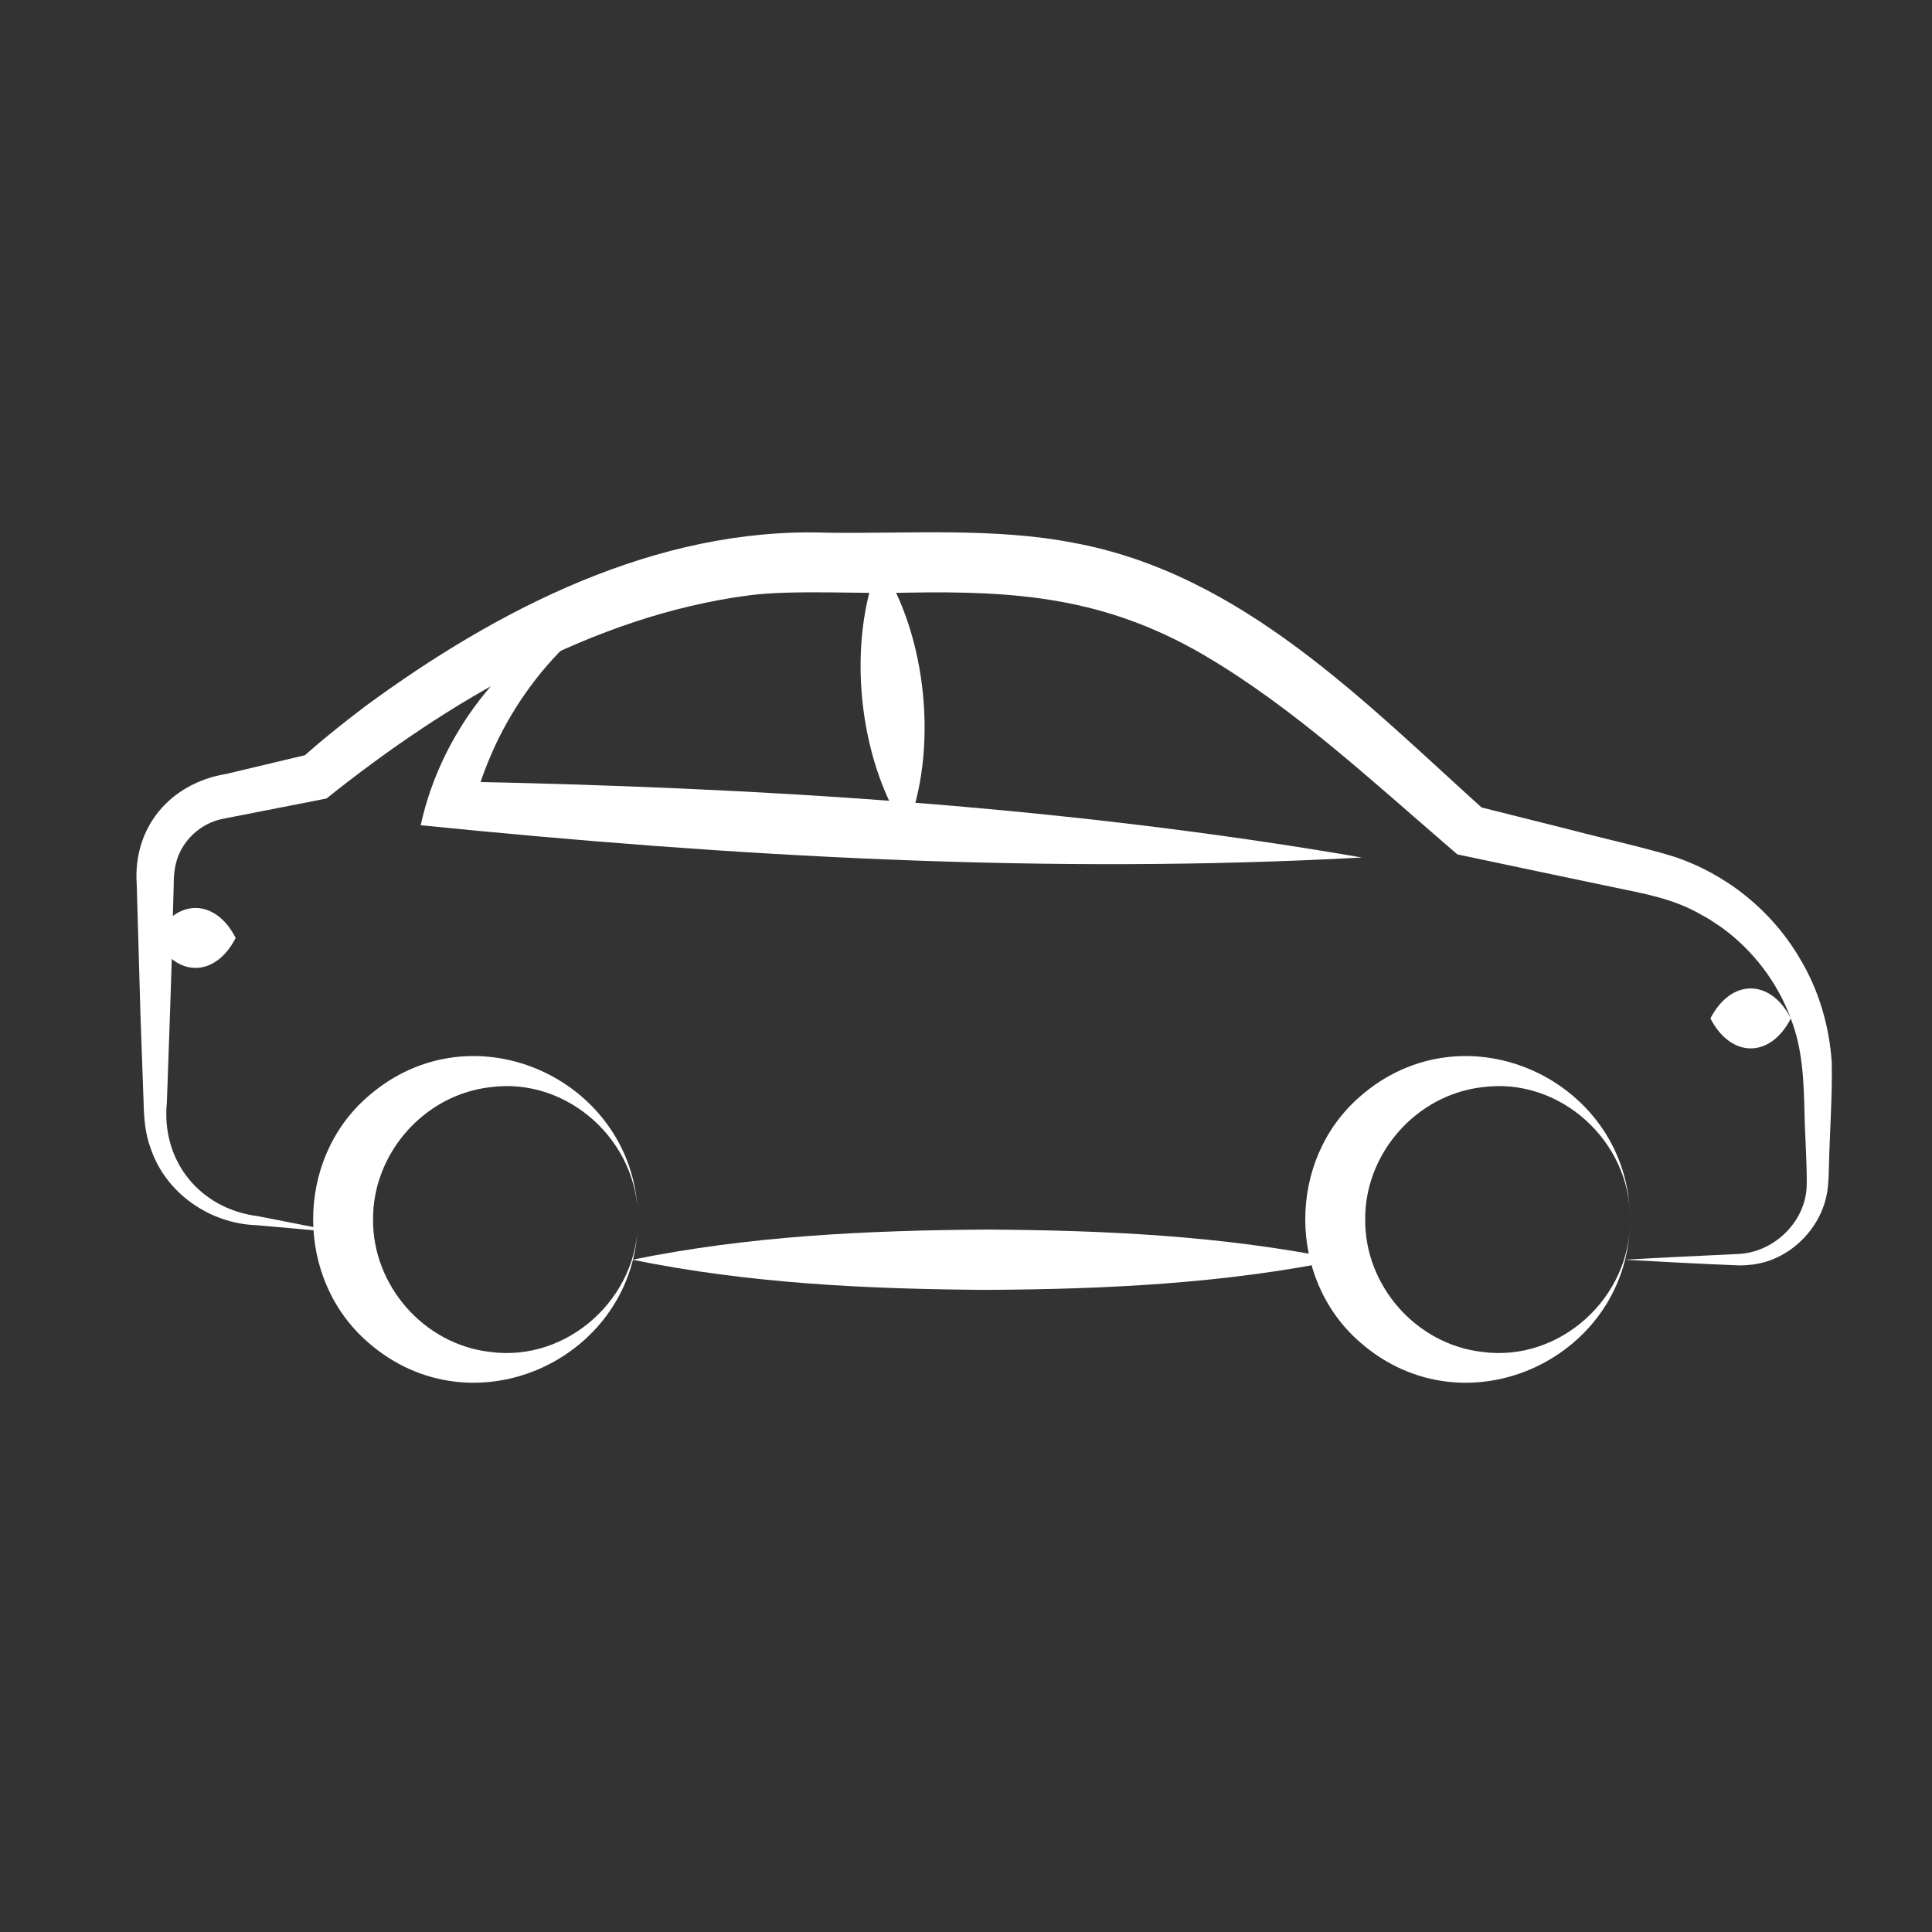 <svg width="70" height="70" viewBox="0 0 70 70" fill="none" xmlns="http://www.w3.org/2000/svg">
<rect x="0" y="0" width="70" height="70" fill="#333333" stroke="none"/>
<g clip-path="url(#clip0_5224_379)">
<path d="M32.827 30.115C31.091 27.495 30.661 23.296 31.855 20.384C33.601 23.001 34.011 27.202 32.827 30.115Z" fill="#fff"/>
<path d="M49.342 31.069C37.97 31.691 26.564 31.041 15.243 29.9C16.006 26.382 18.543 23.279 21.841 21.849C22.249 21.663 22.689 21.537 23.112 21.391C22.354 21.876 21.616 22.357 20.974 22.953C19.689 24.075 18.651 25.491 17.933 27.031C17.595 27.775 17.299 28.545 17.139 29.343L16.36 28.312C27.396 28.522 38.454 29.193 49.342 31.069Z" fill="#fff"/>
<path d="M23.111 44.184C23.109 49.187 17.162 51.998 13.325 48.627C10.691 46.334 10.683 42.031 13.321 39.737C17.159 36.36 23.11 39.181 23.111 44.184ZM23.111 44.184C23.146 41.353 20.573 39.014 17.768 39.39C15.333 39.669 13.498 41.828 13.517 44.184C13.494 46.542 15.329 48.709 17.768 48.984C20.574 49.357 23.146 47.016 23.111 44.184Z" fill="#fff"/>
<path d="M59.058 44.184C59.055 49.187 53.108 51.998 49.271 48.627C46.637 46.334 46.629 42.032 49.267 39.737C53.105 36.36 59.057 39.181 59.058 44.184ZM59.058 44.184C59.093 41.353 56.519 39.014 53.715 39.39C51.279 39.669 49.444 41.827 49.464 44.184C49.44 46.542 51.275 48.709 53.715 48.984C56.52 49.357 59.093 47.016 59.058 44.184Z" fill="#fff"/>
<path d="M22.911 45.642C27.159 44.776 31.438 44.579 35.742 44.55C40.047 44.575 44.325 44.772 48.573 45.642C44.326 46.513 40.047 46.71 35.742 46.735C31.438 46.706 27.159 46.508 22.911 45.642Z" fill="#fff"/>
<path d="M58.856 45.642C60.233 45.562 61.613 45.501 62.989 45.433C64.247 45.376 65.363 44.321 65.455 43.067C65.491 42.517 65.389 40.942 65.382 40.36C65.352 39.153 65.317 38.026 64.889 36.916C64.404 35.593 63.52 34.436 62.385 33.608C62.159 33.463 61.922 33.285 61.68 33.166C60.664 32.563 59.599 32.384 58.419 32.138C57.317 31.911 54.171 31.243 53.02 31.002L52.801 30.956L52.611 30.79C49.717 28.305 46.85 25.62 43.583 23.712C40.03 21.652 36.856 21.399 32.847 21.473C31.216 21.521 28.695 21.364 27.134 21.571C21.47 22.315 16.24 25.404 11.828 28.932C11.828 28.932 11.634 28.97 11.634 28.97L8.54 29.576L8.153 29.652C7.463 29.766 6.865 30.205 6.542 30.829C6.345 31.21 6.291 31.636 6.294 32.065L6.25 33.641C6.222 35.211 6.098 38.376 6.046 39.945C5.834 42.062 7.235 43.799 9.35 44.065C9.35 44.065 12.447 44.672 12.447 44.672L9.303 44.391C7.611 44.34 6.009 43.24 5.461 41.612C5.259 41.089 5.216 40.503 5.203 39.945L5.09 36.793C5.06 35.748 4.983 33.075 4.955 32.065C4.801 29.981 6.162 28.373 8.206 28.039C8.206 28.039 11.273 27.309 11.273 27.309L10.889 27.504C11.659 26.813 12.424 26.205 13.222 25.599C18.028 22.062 23.797 19.095 29.923 19.3C32.818 19.345 36.013 19.105 38.879 19.664C44.988 20.78 49.445 25.448 53.846 29.407L53.437 29.195L57.004 30.09C58.063 30.372 59.536 30.697 60.62 31.028C62.543 31.657 64.195 32.991 65.212 34.728C65.896 35.861 66.276 37.163 66.367 38.476C66.395 39.625 66.293 41.066 66.268 42.199C66.268 42.199 66.252 42.659 66.252 42.659C66.251 42.731 66.241 42.825 66.235 42.909C66.14 44.369 64.932 45.646 63.489 45.819C63.353 45.836 63.137 45.852 62.996 45.847C61.614 45.793 60.237 45.718 58.856 45.642Z" fill="#fff"/>
<path d="M5.624 33.983C6.366 32.539 7.799 32.532 8.539 33.983C7.798 35.435 6.366 35.427 5.624 33.983Z" fill="#fff"/>
<path d="M61.972 36.899C62.714 35.455 64.146 35.448 64.886 36.899C64.146 38.351 62.714 38.343 61.972 36.899Z" fill="#fff"/>
</g>
<defs>
<clipPath id="clip0_5224_379">
<rect width="61.429" height="30.814" fill="white" transform="translate(4.943 19.286)"/>
</clipPath>
</defs>
</svg>
